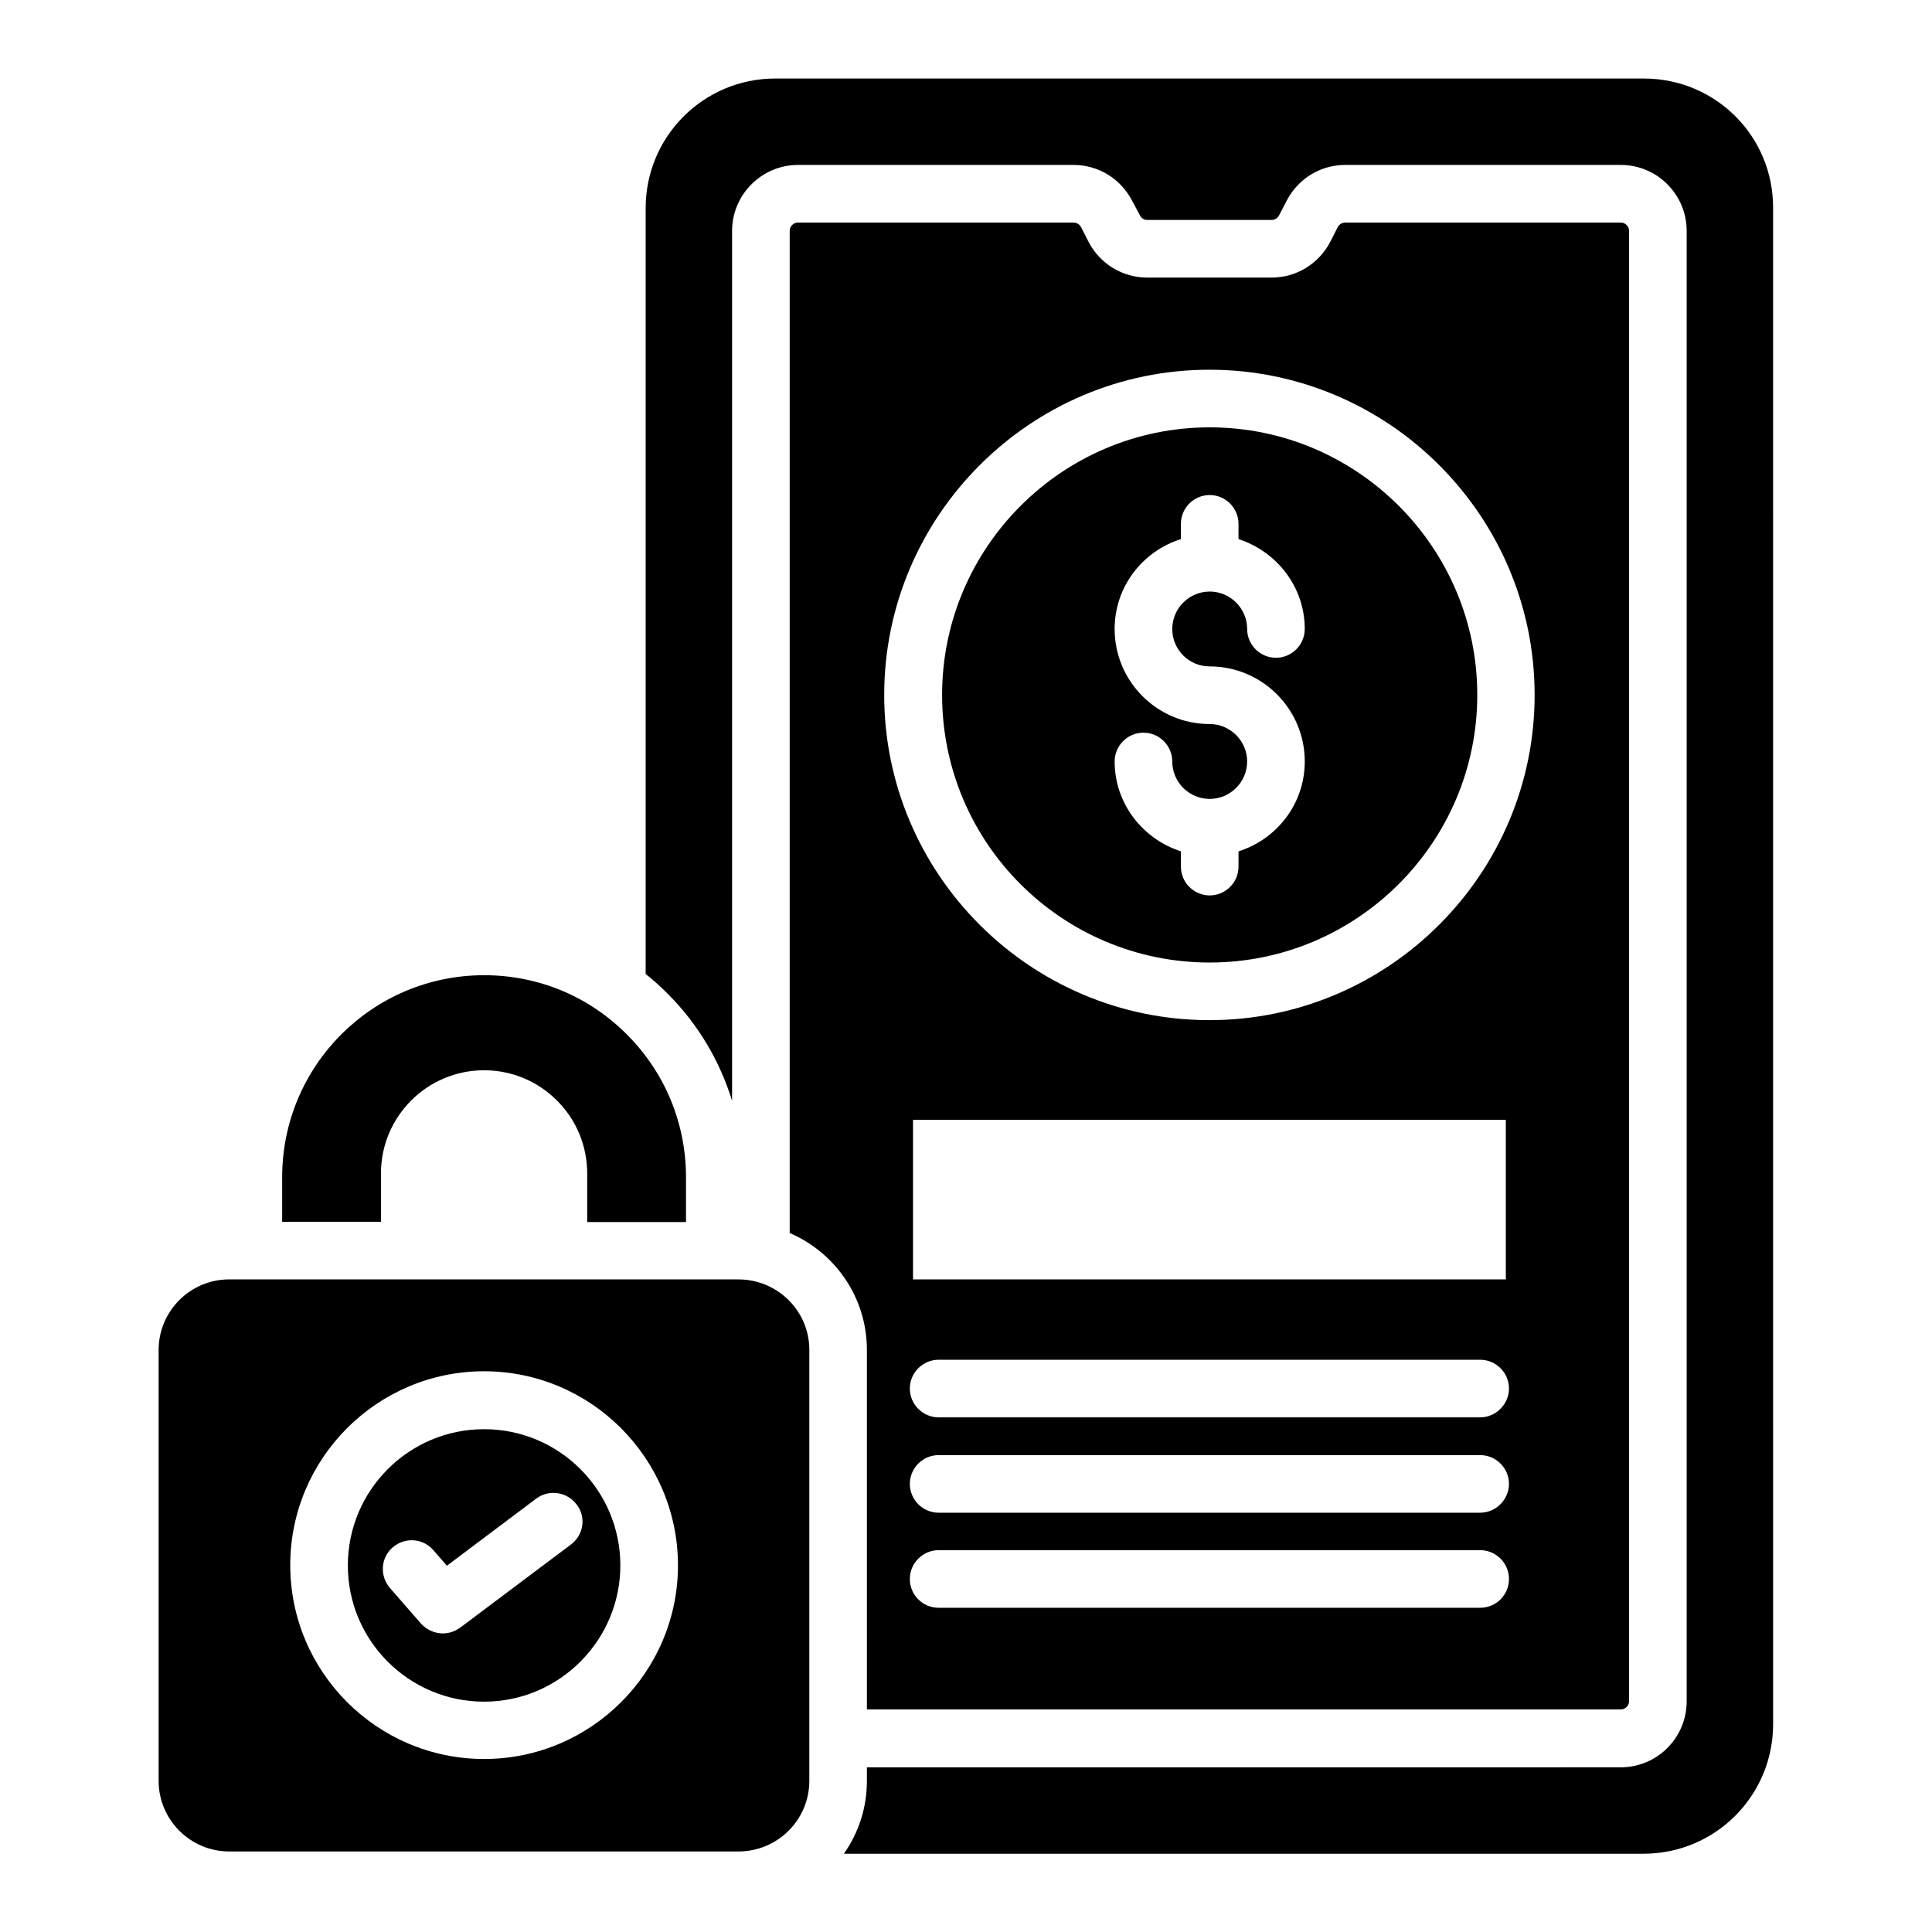 <?xml version="1.0" encoding="UTF-8"?>
<!-- The Best Svg Icon site in the world: iconSvg.co, Visit us! https://iconsvg.co -->
<svg fill="#000000" width="800px" height="800px" version="1.1" viewBox="144 144 512 512" xmlns="http://www.w3.org/2000/svg">
 <g>
  <path d="m373.74 597.02h199.77c1.223 0 2.215-0.992 2.215-2.215v-389.61c0-1.223-0.992-2.215-2.215-2.215h-72.977c-0.84 0-1.602 0.457-1.984 1.145l-2.062 4.047c-3.055 5.801-9.008 9.391-15.496 9.391h-32.977c-6.488 0-12.441-3.586-15.496-9.391l-2.062-4.047c-0.383-0.688-1.145-1.145-1.984-1.145h-72.977c-1.223 0-2.215 0.992-2.215 2.215v265.57c12.062 5.191 20.457 17.098 20.457 30.992zm162.52-26.945h-143.51c-4.199 0-7.633-3.359-7.633-7.633 0-4.199 3.434-7.633 7.633-7.633h143.51c4.199 0 7.633 3.434 7.633 7.633 0 4.273-3.438 7.633-7.633 7.633zm0-25.191h-143.51c-4.199 0-7.633-3.434-7.633-7.633s3.434-7.633 7.633-7.633h143.51c4.199 0 7.633 3.434 7.633 7.633 0 4.121-3.438 7.633-7.633 7.633zm0-25.27h-143.51c-4.199 0-7.633-3.434-7.633-7.633s3.434-7.633 7.633-7.633h143.51c4.199 0 7.633 3.434 7.633 7.633 0 4.125-3.438 7.633-7.633 7.633zm-150.3-36.562v-42.289h157.1v42.289zm78.547-241.07c47.48 0 86.184 38.703 86.184 86.184s-38.703 86.184-86.184 86.184-86.184-38.703-86.184-86.184c0.004-47.406 38.703-86.184 86.184-86.184z"/>
  <path d="m579.61 164.81h-230.15c-19.008 0-34.352 15.344-34.352 34.352v202.97c2.062 1.602 3.969 3.359 5.879 5.266 8.016 8.016 13.742 17.711 17.023 28.32v-230.53c0-9.617 7.863-17.48 17.48-17.48h72.977c6.566 0 12.441 3.586 15.496 9.391l2.137 3.969c0.383 0.762 1.07 1.223 1.91 1.223h32.977c0.84 0 1.602-0.457 1.984-1.223l2.062-3.969c3.055-5.801 8.93-9.391 15.496-9.391h72.977c9.695 0 17.48 7.863 17.48 17.48v389.69c0 9.617-7.785 17.48-17.48 17.48l-199.77 0.004v3.586c0 7.176-2.215 13.816-6.106 19.312h211.91c19.008 0 34.352-15.344 34.352-34.352l-0.004-401.75c0.078-19.082-15.266-34.348-34.273-34.348z"/>
  <path d="m464.58 399.08c39.082 0 70.914-31.832 70.914-70.914s-31.832-70.914-70.914-70.914-70.914 31.832-70.914 70.914c0 39.16 31.754 70.914 70.914 70.914zm0-63.203c-13.895 0-25.191-11.297-25.191-25.191 0-11.223 7.406-20.609 17.559-23.816v-4.047c0-4.199 3.434-7.633 7.633-7.633s7.633 3.434 7.633 7.633v4.047c10.152 3.281 17.559 12.672 17.559 23.816 0 4.199-3.434 7.633-7.633 7.633s-7.633-3.434-7.633-7.633c0-5.418-4.426-9.922-9.922-9.922-5.418 0-9.922 4.426-9.922 9.922s4.426 9.922 9.922 9.922c13.895 0 25.191 11.297 25.191 25.191 0 11.223-7.406 20.609-17.559 23.816v4.047c0 4.199-3.434 7.633-7.633 7.633s-7.633-3.434-7.633-7.633v-4.047c-10.152-3.281-17.559-12.672-17.559-23.816 0-4.199 3.434-7.633 7.633-7.633 4.199 0 7.633 3.434 7.633 7.633 0 5.418 4.426 9.922 9.922 9.922 5.418 0 9.922-4.426 9.922-9.922 0-5.496-4.504-9.922-9.922-9.922z"/>
  <path d="m272.29 522.75c-19.922 0-36.105 16.184-36.105 36.105 0 19.922 16.184 36.105 36.105 36.105 19.926 0 36.109-16.258 36.109-36.105 0-19.922-16.184-36.105-36.109-36.105zm23.055 30.531-29.391 22.062c-1.375 0.992-2.977 1.527-4.582 1.527-2.137 0-4.273-0.918-5.801-2.594l-8.246-9.465c-2.75-3.207-2.441-8.016 0.762-10.762 3.207-2.75 8.016-2.441 10.762 0.762l3.586 4.121 23.664-17.785c3.359-2.519 8.168-1.832 10.688 1.527 2.606 3.277 1.918 8.086-1.441 10.605z"/>
  <path d="m339.7 483.05h-134.96c-10.305 0-18.703 8.398-18.703 18.703v114.2c0 10.305 8.398 18.703 18.703 18.703h134.96c10.383 0 18.777-8.398 18.777-18.703v-114.27c0-10.227-8.398-18.625-18.777-18.625zm-67.406 127.1c-28.32 0-51.375-23.055-51.375-51.375 0-28.32 23.055-51.375 51.375-51.375 28.32 0.004 51.375 23.133 51.375 51.453 0 28.242-23.055 51.297-51.375 51.297z"/>
  <path d="m244.96 454.96c0-15.113 12.289-27.328 27.328-27.328 7.25 0 14.121 2.824 19.312 8.016 5.191 5.191 8.016 12.062 8.016 19.391v12.824h26.184v-11.832c0-14.352-5.574-27.785-15.648-37.863-10.078-10.152-23.512-15.727-37.863-15.727-29.543 0-53.512 23.969-53.512 53.512v11.832h26.184z"/>
 </g>
</svg>
